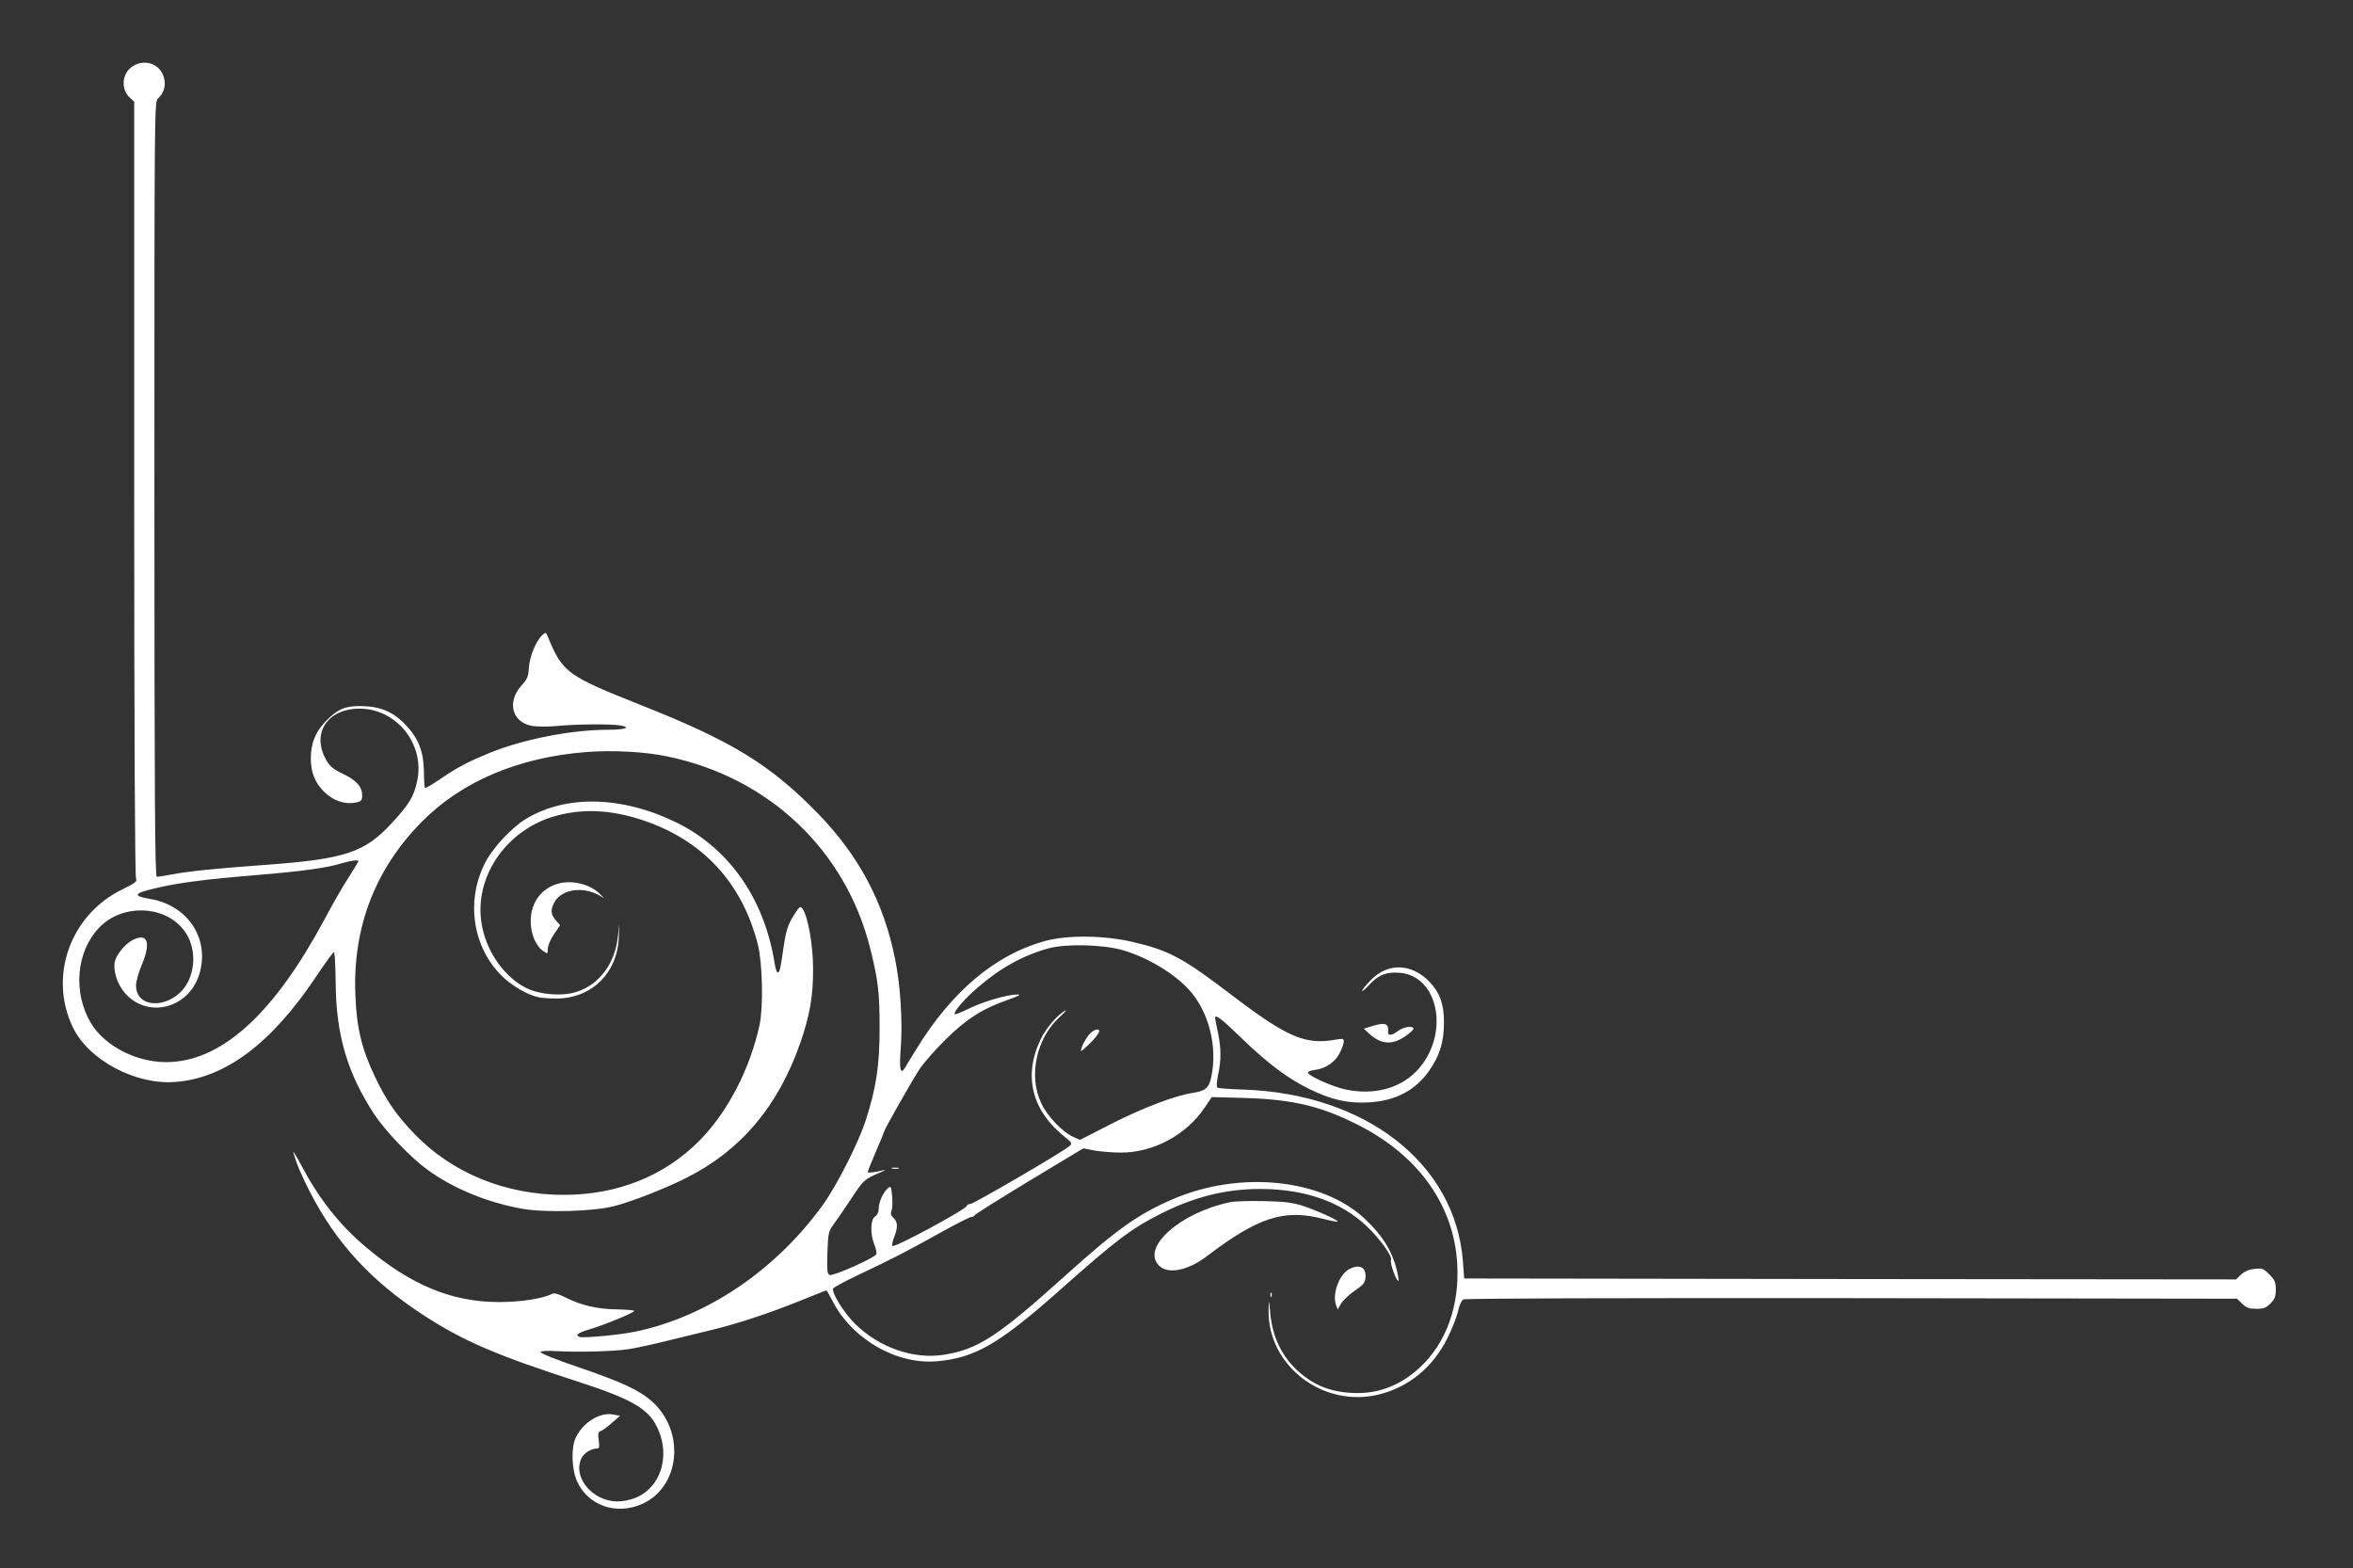 <?xml version="1.0" standalone="no"?>
<!DOCTYPE svg PUBLIC "-//W3C//DTD SVG 20010904//EN"
 "http://www.w3.org/TR/2001/REC-SVG-20010904/DTD/svg10.dtd">
<svg version="1.0" xmlns="http://www.w3.org/2000/svg"
 width="1280pt" height="853pt" viewBox="0 0 1280 853"
 preserveAspectRatio="xMidYMid meet">
<rect x="0" y="0" width="1280" height="853" fill="#333333" stroke="none"/>
<g transform="translate(0,853) scale(0.1,-0.1)"
fill="#ffffff" stroke="none">
<path d="M724 8171 c-60 -36 -69 -124 -19 -171 l25 -23 0 -2104 c0 -1323 4
-2111 10 -2122 8 -16 -3 -24 -78 -61 -281 -139 -399 -473 -265 -750 85 -176
339 -312 554 -296 272 19 525 208 769 574 49 73 92 133 97 132 4 0 8 -75 9
-167 2 -283 64 -493 212 -718 58 -87 194 -230 283 -295 138 -103 332 -183 522
-216 127 -22 389 -14 499 15 101 26 280 97 393 154 296 149 499 390 619 735
51 147 70 255 69 402 0 129 -28 285 -57 326 -13 17 -16 14 -45 -31 -36 -56
-46 -88 -61 -195 -15 -103 -19 -120 -29 -120 -5 0 -12 19 -16 43 -54 351 -243
627 -530 770 -297 147 -605 156 -826 21 -73 -44 -175 -153 -216 -230 -110
-206 -75 -462 85 -621 54 -54 140 -105 201 -118 19 -4 64 -7 101 -7 190 2 329
140 336 332 l3 75 -8 -71 c-15 -144 -100 -259 -222 -299 -77 -26 -199 -17
-274 19 -124 61 -223 205 -246 356 -38 246 128 494 382 575 154 48 315 43 493
-16 329 -109 544 -342 629 -679 25 -101 30 -337 9 -435 -52 -240 -173 -474
-327 -630 -191 -193 -446 -295 -739 -295 -317 0 -607 119 -812 332 -99 103
-152 180 -215 312 -72 151 -100 269 -106 447 -14 365 108 681 360 937 218 221
526 352 897 381 139 11 318 2 440 -24 552 -114 970 -509 1104 -1045 42 -168
51 -238 51 -430 0 -205 -18 -326 -75 -503 -41 -126 -156 -353 -234 -462 -256
-355 -632 -609 -1020 -689 -84 -18 -283 -36 -303 -29 -26 10 -11 22 56 42 83
25 241 90 241 100 0 3 -42 7 -93 8 -107 1 -196 22 -279 64 -42 21 -63 27 -76
20 -49 -26 -182 -46 -297 -44 -251 2 -471 94 -711 296 -145 121 -256 262 -352
442 -29 55 -50 89 -46 75 14 -54 46 -129 90 -214 142 -277 333 -485 614 -668
219 -143 398 -220 853 -367 282 -92 373 -144 421 -244 80 -163 15 -348 -140
-393 -37 -11 -73 -14 -102 -10 -127 17 -216 142 -168 235 14 27 53 51 83 51
13 0 15 8 10 44 -5 37 -3 46 11 51 9 3 37 23 61 45 l44 38 -37 7 c-72 14 -162
-41 -203 -124 -27 -55 -24 -171 6 -239 59 -132 213 -186 353 -124 208 92 238
394 55 558 -68 61 -164 106 -405 188 -115 39 -205 75 -202 81 3 6 37 8 85 5
115 -7 309 -2 390 10 39 5 133 26 210 45 77 19 189 46 250 61 141 34 315 92
483 160 74 30 135 54 138 54 2 0 15 -24 30 -52 106 -212 352 -354 574 -333
207 19 338 96 670 391 304 270 387 332 544 411 182 92 354 135 540 135 242 0
437 -68 578 -200 74 -70 143 -165 135 -187 -6 -14 22 -98 37 -112 5 -4 5 8 1
27 -23 121 -77 212 -181 310 -232 218 -680 264 -1045 106 -188 -81 -307 -166
-579 -411 -372 -335 -478 -405 -666 -435 -165 -26 -354 40 -484 170 -61 61
-126 166 -118 190 2 6 62 39 134 73 195 92 262 127 471 243 74 41 140 74 148
74 7 0 15 4 17 9 2 5 135 89 297 187 l294 177 62 -12 c34 -6 99 -11 144 -11
175 0 353 95 453 243 l40 59 182 -5 c262 -8 421 -46 628 -154 318 -165 506
-432 525 -745 14 -229 -59 -433 -202 -566 -109 -102 -235 -149 -379 -139 -99
6 -178 34 -251 90 -110 84 -171 198 -185 342 -7 80 -7 80 -9 20 -7 -305 299
-538 604 -460 161 41 290 148 368 304 25 49 51 115 58 146 7 34 19 60 30 66
11 6 803 8 2113 7 l2095 -3 28 -27 c24 -23 38 -28 77 -28 39 0 53 5 77 29 24
24 29 38 29 76 0 40 -5 52 -35 82 -33 33 -39 35 -81 30 -31 -3 -54 -13 -73
-31 l-27 -26 -2100 2 -2099 3 -7 94 c-41 532 -530 913 -1200 934 -69 2 -130 7
-135 10 -6 4 -5 29 3 69 18 82 17 147 -1 233 -8 38 -15 73 -15 77 0 23 34 -3
141 -107 145 -140 254 -222 373 -280 122 -59 207 -78 321 -72 147 8 257 66
332 176 56 81 78 154 78 261 0 97 -23 161 -78 218 -97 102 -227 106 -319 11
-27 -27 -48 -53 -48 -59 0 -5 18 10 41 35 48 52 92 69 164 63 206 -17 270
-318 110 -513 -92 -113 -247 -158 -413 -120 -72 17 -197 74 -197 90 0 6 18 12
40 15 59 8 110 44 134 94 12 23 21 50 21 60 0 16 -5 17 -47 10 -161 -29 -261
14 -551 234 -280 214 -352 252 -556 299 -151 35 -352 37 -471 4 -269 -73 -509
-275 -700 -588 -27 -43 -55 -89 -62 -102 -25 -40 -32 -10 -23 109 11 139 -2
344 -31 484 -62 308 -196 560 -419 790 -259 266 -467 394 -965 591 -400 159
-424 176 -504 369 -11 28 -12 28 -31 11 -34 -31 -69 -116 -73 -177 -3 -49 -8
-62 -40 -97 -81 -90 -52 -200 57 -220 29 -5 87 -5 140 0 106 10 285 11 338 3
66 -11 30 -24 -67 -24 -195 0 -457 -51 -637 -124 -120 -49 -174 -77 -269 -141
-45 -31 -84 -54 -87 -51 -3 3 -6 45 -6 93 -2 104 -29 174 -95 245 -62 68 -130
101 -222 106 -95 5 -139 -8 -196 -61 -65 -60 -94 -116 -101 -192 -6 -83 11
-143 55 -195 53 -62 125 -90 192 -75 27 6 31 11 31 39 0 47 -32 82 -106 117
-50 24 -69 40 -88 72 -84 145 2 281 179 282 202 0 356 -192 315 -391 -18 -86
-43 -128 -139 -232 -148 -160 -252 -195 -688 -227 -274 -20 -412 -34 -503 -51
-41 -8 -81 -14 -87 -14 -10 0 -13 428 -13 2108 0 2063 0 2109 19 2126 34 31
45 72 32 117 -21 71 -102 100 -167 60z m1226 -4326 c0 -2 -24 -42 -53 -87 -30
-46 -89 -148 -131 -228 -269 -502 -544 -759 -831 -777 -174 -12 -363 80 -442
214 -97 166 -78 387 46 516 120 127 343 126 453 -3 66 -76 78 -196 31 -291
-74 -145 -283 -159 -283 -19 0 21 14 70 30 108 53 125 34 180 -49 138 -40 -21
-88 -79 -96 -116 -11 -49 12 -123 53 -170 123 -145 351 -87 407 103 57 191
-64 373 -269 407 -98 16 -89 31 34 59 123 29 261 47 550 71 251 21 380 39 460
64 46 14 90 20 90 11z m4158 -484 c133 -39 276 -124 359 -214 108 -117 158
-311 122 -477 -12 -58 -32 -75 -99 -85 -98 -15 -269 -80 -439 -166 l-176 -90
-40 18 c-56 26 -138 111 -170 180 -72 149 -28 355 100 471 27 25 41 40 29 34
-41 -22 -105 -96 -133 -156 -96 -200 -48 -389 134 -533 35 -28 38 -33 25 -46
-27 -27 -524 -317 -542 -317 -10 0 -18 -4 -18 -9 0 -18 -394 -230 -405 -219
-4 4 0 25 9 48 21 53 20 83 -3 104 -15 14 -18 23 -11 41 5 13 6 48 3 79 -6 56
-6 56 -26 39 -25 -23 -47 -74 -47 -110 0 -17 -8 -33 -20 -41 -25 -16 -27 -93
-4 -152 9 -22 14 -46 11 -53 -7 -19 -234 -120 -253 -113 -14 5 -16 22 -13 120
4 112 5 116 39 163 19 26 60 86 91 133 66 100 71 104 146 137 32 13 47 22 33
18 -53 -13 -90 -17 -90 -11 0 3 20 54 45 112 25 57 45 107 45 109 0 10 156
285 193 340 22 33 85 105 141 160 113 112 203 169 339 216 60 21 74 29 51 29
-54 0 -186 -39 -262 -76 -40 -20 -75 -34 -78 -31 -10 10 51 81 119 140 127
111 252 180 391 218 96 26 297 21 404 -10z"/>
<path d="M5931 2909 c-21 -20 -51 -76 -51 -96 0 -4 23 15 50 42 49 49 62 75
37 75 -7 0 -24 -10 -36 -21z"/>
<path d="M4853 2173 c9 -2 25 -2 35 0 9 3 1 5 -18 5 -19 0 -27 -2 -17 -5z"/>
<path d="M3010 3714 c-79 -34 -124 -106 -123 -200 1 -68 29 -132 70 -159 22
-15 23 -14 23 14 0 16 14 50 33 78 l34 50 -24 27 c-27 32 -29 56 -8 96 41 79
174 92 266 26 8 -6 -1 5 -22 25 -61 57 -171 77 -249 43z"/>
<path d="M7457 2946 l-38 -12 28 -26 c65 -60 126 -65 198 -15 26 17 46 37 44
42 -6 17 -56 8 -85 -14 -32 -26 -56 -27 -53 -3 4 46 -16 52 -94 28z"/>
<path d="M6691 1990 c-272 -57 -485 -247 -386 -345 48 -49 157 -27 260 51 278
212 420 258 630 204 43 -11 80 -18 82 -16 7 7 -116 62 -192 87 -56 17 -98 23
-210 25 -77 2 -160 -1 -184 -6z"/>
<path d="M7338 1625 c-54 -30 -92 -136 -70 -195 l9 -24 16 29 c8 16 41 48 73
71 49 33 60 46 62 73 6 57 -33 77 -90 46z"/>
<path d="M6911 1484 c0 -11 3 -14 6 -6 3 7 2 16 -1 19 -3 4 -6 -2 -5 -13z"/>
</g>
</svg>
